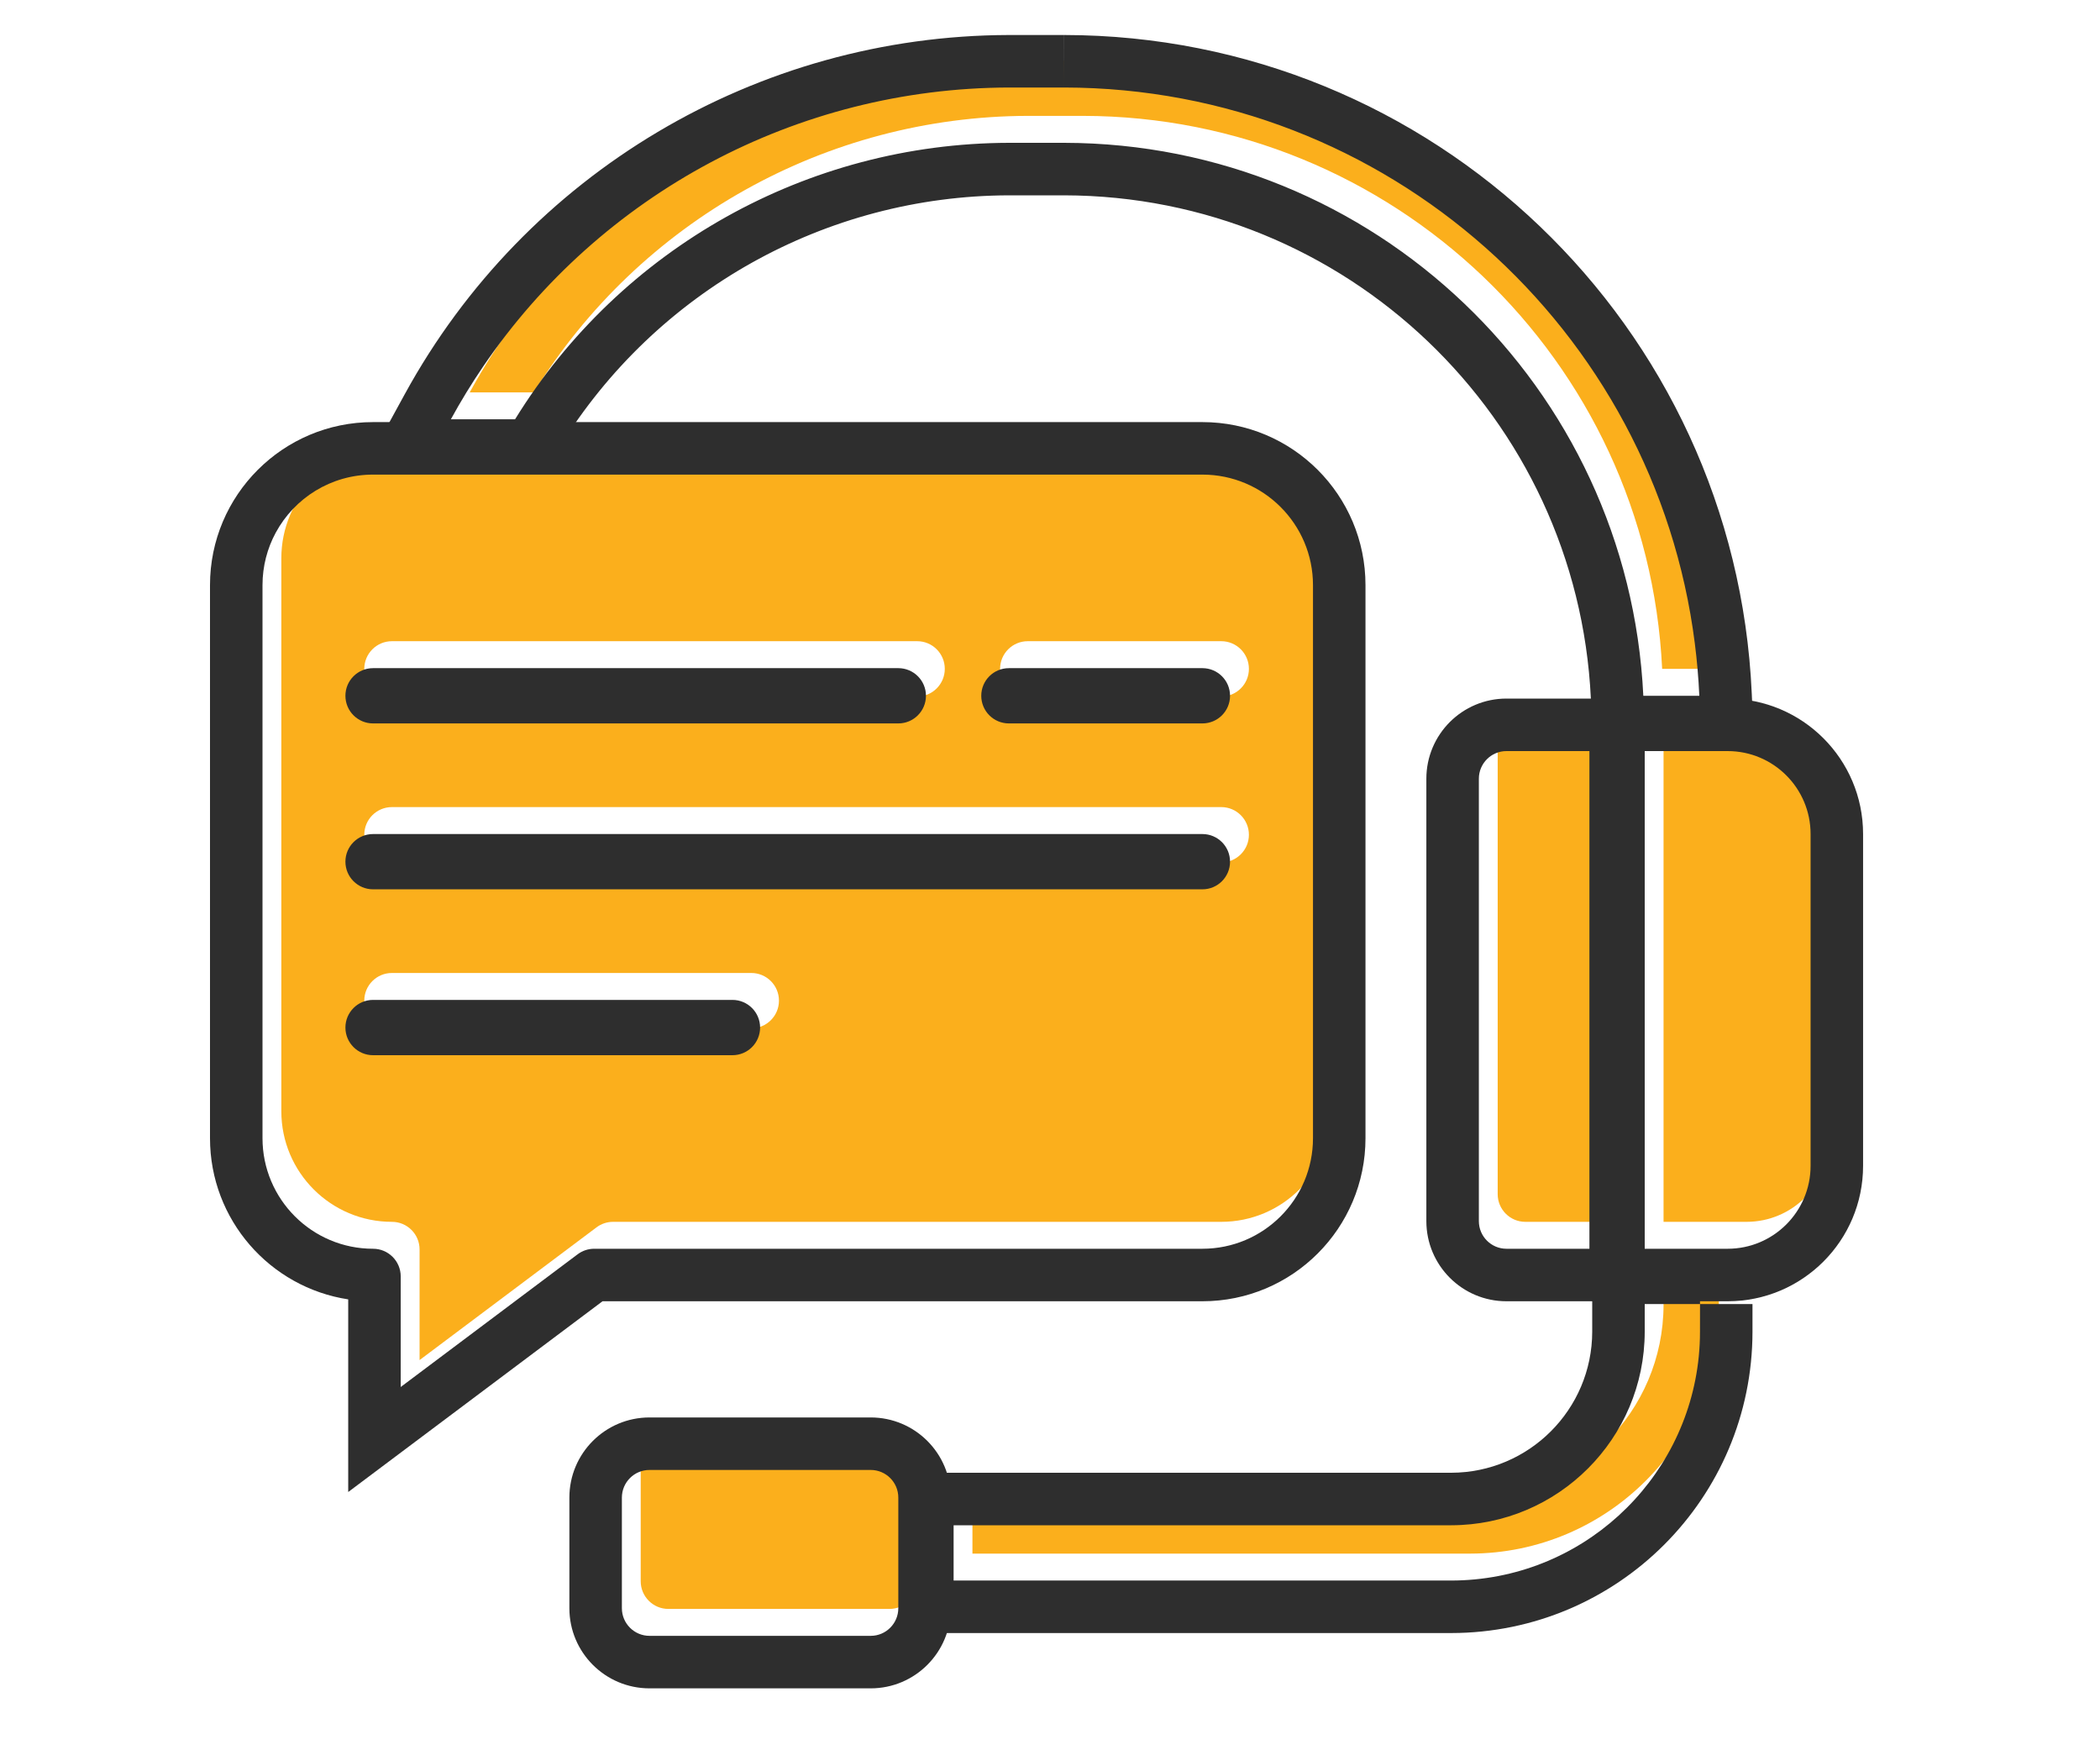 <svg width="60" height="50" viewBox="0 0 60 50" fill="none" xmlns="http://www.w3.org/2000/svg">
<path d="M8.038 15.948V31.744C8.038 33.489 9.453 34.904 11.198 34.904C11.634 34.904 11.988 35.257 11.988 35.694V38.853L17.043 35.062C17.179 34.959 17.346 34.904 17.517 34.904H34.893C36.638 34.904 38.052 33.489 38.052 31.744V15.948C38.052 14.203 36.638 12.788 34.893 12.788H11.198C9.453 12.788 8.038 14.203 8.038 15.948H8.038ZM21.466 29.375H11.198C10.762 29.375 10.408 29.021 10.408 28.585C10.408 28.149 10.761 27.795 11.198 27.795H21.466C21.902 27.795 22.256 28.149 22.256 28.585C22.256 29.021 21.902 29.375 21.466 29.375ZM34.893 24.636H11.198C10.762 24.636 10.408 24.282 10.408 23.846C10.408 23.41 10.761 23.056 11.198 23.056H34.893C35.329 23.056 35.683 23.41 35.683 23.846C35.683 24.282 35.329 24.636 34.893 24.636ZM29.364 18.317H34.893C35.329 18.317 35.683 18.671 35.683 19.107C35.683 19.543 35.329 19.897 34.893 19.897H29.364C28.928 19.897 28.574 19.543 28.574 19.107C28.574 18.671 28.928 18.317 29.364 18.317ZM26.994 19.107C26.994 19.543 26.641 19.897 26.205 19.897H11.198C10.762 19.897 10.408 19.543 10.408 19.107C10.408 18.671 10.762 18.317 11.198 18.317H26.205C26.641 18.317 26.994 18.671 26.994 19.107Z" fill="#FBAF1C"/>
<path d="M45.95 34.904V20.687H43.581C43.145 20.687 42.791 21.04 42.791 21.477V34.114C42.791 34.55 43.145 34.904 43.581 34.904H45.95V34.904Z" fill="#FBAF1C"/>
<path d="M30.944 1.731H29.364C22.719 1.747 16.61 5.379 13.42 11.209H15.254C18.274 6.312 23.611 3.325 29.364 3.31H30.944C39.788 3.325 47.066 10.273 47.49 19.107H49.09C48.657 9.396 40.664 1.743 30.944 1.731V1.731Z" fill="#FBAF1C"/>
<path d="M19.096 41.222H25.415C25.851 41.222 26.205 41.576 26.205 42.012V45.172C26.205 45.608 25.851 45.962 25.415 45.962H19.096C18.66 45.962 18.306 45.608 18.306 45.172V42.012C18.306 41.576 18.66 41.222 19.096 41.222V41.222Z" fill="#FBAF1C"/>
<path d="M49.11 36.483H47.53V37.273C47.526 40.325 45.053 42.798 42.001 42.802H27.784V44.382H42.001C45.925 44.378 49.105 41.198 49.11 37.273V36.483H49.11Z" fill="#FBAF1C"/>
<path d="M49.9 20.687H47.53V34.904H49.9C51.208 34.904 52.269 33.843 52.269 32.534V23.056C52.269 21.748 51.208 20.687 49.9 20.687V20.687Z" fill="#FBAF1C"/>
<path fill-rule="evenodd" clip-rule="evenodd" d="M7.5 16.717C7.5 16.174 7.637 15.663 7.878 15.217C8.412 14.229 9.457 13.558 10.659 13.558H34.354C36.099 13.558 37.514 14.972 37.514 16.717V32.514C37.514 34.258 36.099 35.673 34.354 35.673H16.978C16.807 35.673 16.641 35.728 16.504 35.831L11.449 39.622V36.463C11.449 36.027 11.095 35.673 10.659 35.673C8.915 35.673 7.5 34.258 7.5 32.514V16.717ZM6 16.717C6 14.144 8.086 12.058 10.659 12.058H34.354C36.928 12.058 39.014 14.144 39.014 16.717V32.514C39.014 35.087 36.928 37.173 34.354 37.173H17.215L9.949 42.622V37.119C7.713 36.777 6 34.846 6 32.514V16.717ZM10.659 30.144H20.927C21.363 30.144 21.717 29.791 21.717 29.354C21.717 28.918 21.363 28.564 20.927 28.564H10.659C10.223 28.564 9.869 28.918 9.869 29.354C9.869 29.791 10.223 30.144 10.659 30.144ZM10.659 25.405H34.354C34.791 25.405 35.144 25.052 35.144 24.615C35.144 24.179 34.791 23.826 34.354 23.826H10.659C10.223 23.826 9.869 24.179 9.869 24.615C9.869 25.052 10.223 25.405 10.659 25.405ZM34.354 19.087H28.826C28.389 19.087 28.036 19.44 28.036 19.876C28.036 20.313 28.389 20.666 28.826 20.666H34.354C34.791 20.666 35.144 20.313 35.144 19.876C35.144 19.44 34.791 19.087 34.354 19.087ZM25.666 20.666C26.102 20.666 26.456 20.312 26.456 19.876C26.456 19.44 26.102 19.087 25.666 19.087H10.659C10.223 19.087 9.869 19.44 9.869 19.876C9.869 20.313 10.223 20.666 10.659 20.666H25.666Z" fill="#2E2E2E"/>
<path fill-rule="evenodd" clip-rule="evenodd" d="M46.912 19.956V37.173H43.042C41.778 37.173 40.753 36.148 40.753 34.883V22.246C40.753 20.981 41.778 19.956 43.042 19.956H46.912ZM43.042 21.456C42.606 21.456 42.253 21.81 42.253 22.246V34.883C42.253 35.319 42.606 35.673 43.042 35.673H45.412V21.456H43.042Z" fill="#2E2E2E"/>
<path fill-rule="evenodd" clip-rule="evenodd" d="M28.822 1L28.826 1L30.405 1V2.5H28.826C22.771 2.515 17.16 5.532 13.799 10.478C13.471 10.96 13.165 11.46 12.882 11.978H14.716C17.736 7.081 23.073 4.094 28.826 4.08H30.405C39.249 4.094 46.527 11.043 46.952 19.876H48.552C48.529 19.37 48.486 18.87 48.423 18.376C47.281 9.389 39.619 2.511 30.405 2.5L30.407 1C40.929 1.013 49.581 9.298 50.05 19.809L50.12 21.376H45.522L45.453 19.948C45.067 11.914 38.448 5.594 30.404 5.58H28.828C23.594 5.593 18.74 8.311 15.993 12.765L15.553 13.478H10.351L11.566 11.258C15.018 4.949 21.63 1.018 28.822 1Z" fill="#2E2E2E"/>
<path fill-rule="evenodd" clip-rule="evenodd" d="M18.558 40.492H24.876C26.141 40.492 27.166 41.517 27.166 42.782V45.941C27.166 47.205 26.141 48.231 24.876 48.231H18.558C17.293 48.231 16.268 47.206 16.268 45.941V42.782C16.268 41.517 17.293 40.492 18.558 40.492ZM24.876 41.992H18.558C18.122 41.992 17.768 42.345 17.768 42.782V45.941C17.768 46.377 18.122 46.731 18.558 46.731H24.876C25.313 46.731 25.666 46.377 25.666 45.941V42.782C25.666 42.345 25.313 41.992 24.876 41.992Z" fill="#2E2E2E"/>
<path fill-rule="evenodd" clip-rule="evenodd" d="M45.492 35.753H48.571L48.572 37.253H50.071V38.044C50.066 42.796 46.216 46.646 41.465 46.651L41.463 46.651L25.746 46.651V42.072H41.462C43.686 42.068 45.489 40.265 45.492 38.041V35.753ZM46.992 38.043C46.988 41.094 44.515 43.568 41.463 43.572H27.246V45.151H41.463C45.147 45.147 48.176 42.343 48.536 38.753C48.559 38.519 48.571 38.282 48.571 38.043L48.572 37.253H46.992V38.043Z" fill="#2E2E2E"/>
<path fill-rule="evenodd" clip-rule="evenodd" d="M45.492 19.956H49.361C51.498 19.956 53.231 21.688 53.231 23.826V33.303C53.231 35.441 51.498 37.173 49.361 37.173H45.492V19.956ZM46.992 21.456H49.361C50.67 21.456 51.731 22.517 51.731 23.826V33.303C51.731 34.612 50.67 35.673 49.361 35.673H46.992V21.456Z" fill="#2E2E2E"/>
</svg>
